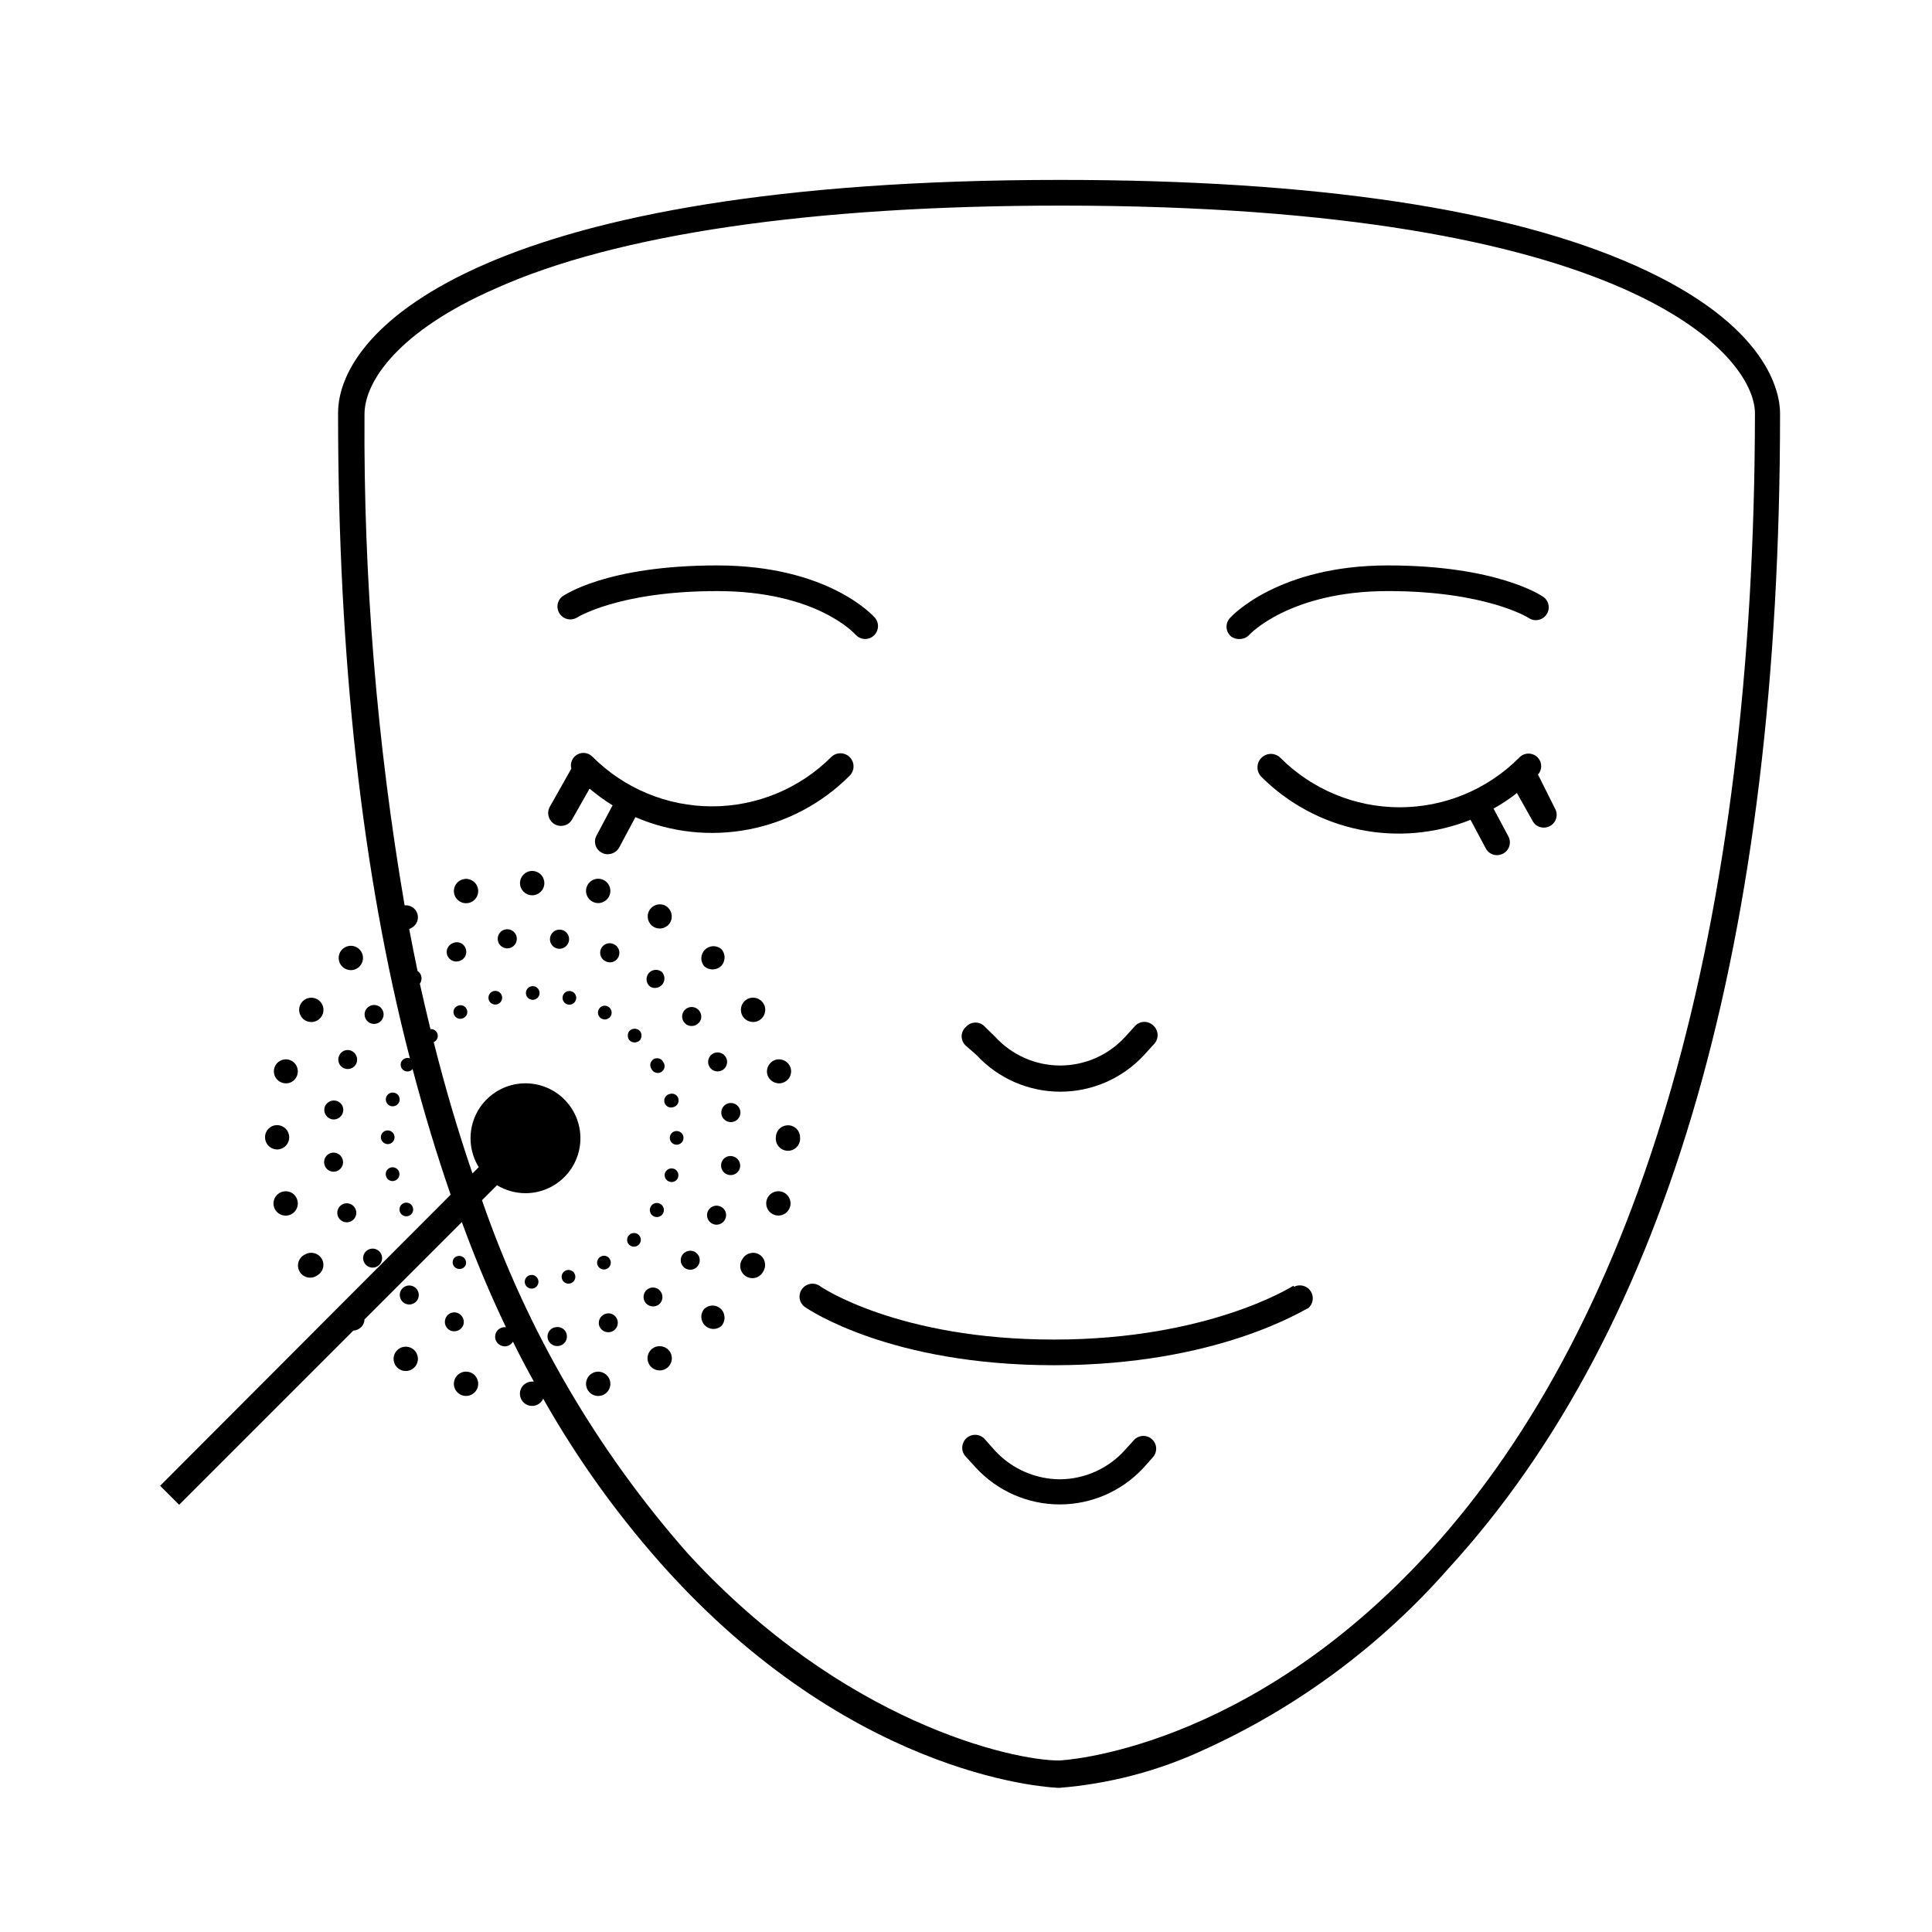 <?xml version="1.0" encoding="UTF-8"?>
<!-- Uploaded to: ICON Repo, www.svgrepo.com, Generator: ICON Repo Mixer Tools -->
<svg fill="#000000" width="800px" height="800px" version="1.1" viewBox="144 144 512 512" xmlns="http://www.w3.org/2000/svg">
 <g>
  <path d="m306.34 357.43-4.231 7.961c-0.445 0.785-0.551 1.715-0.293 2.582 0.258 0.863 0.852 1.586 1.652 2.004 0.488 0.277 1.047 0.418 1.613 0.402 1.262-0.012 2.418-0.707 3.023-1.812l4.281-8.012c9.461 4.066 19.93 5.199 30.043 3.25 10.113-1.949 19.41-6.891 26.684-14.184 1.395-1.32 1.449-3.519 0.129-4.91-1.324-1.395-3.523-1.449-4.914-0.129-8.391 8.395-19.77 13.109-31.637 13.109-11.871 0-23.25-4.715-31.641-13.109-1.043-1.113-2.707-1.375-4.039-0.637-1.332 0.738-1.996 2.289-1.605 3.762l-5.691 10.078v-0.004c-0.914 1.633-0.355 3.695 1.258 4.637 0.523 0.297 1.113 0.453 1.715 0.453 1.215 0.004 2.332-0.652 2.922-1.711l4.637-8.16v-0.004c1.918 1.629 3.953 3.109 6.094 4.434z"/>
  <path d="m472.6 313.34c0.965-0.008 1.883-0.43 2.519-1.16 0 0 10.68-11.539 36.676-11.539 25.996 0 37.23 7.055 37.281 7.106 1.547 1.059 3.66 0.676 4.738-0.855 0.52-0.738 0.723-1.656 0.562-2.547s-0.672-1.68-1.418-2.188c-0.504-0.352-12.293-8.312-41.16-8.312-28.871 0-41.266 13.297-41.77 13.852-0.68 0.684-1.039 1.625-0.98 2.59 0.059 0.961 0.523 1.852 1.285 2.449 0.664 0.453 1.461 0.668 2.266 0.605z"/>
  <path d="m296.77 307.75s10.883-7.106 37.281-7.106c26.398 0 36.477 11.336 36.676 11.539 0.656 0.734 1.59 1.152 2.57 1.16 1.328-0.016 2.523-0.797 3.074-2.008 0.551-1.207 0.355-2.625-0.504-3.637-0.504-0.555-12.445-13.855-41.816-13.855-29.371 0-40.656 7.961-41.16 8.312l-0.004 0.004c-1.305 1.148-1.539 3.094-0.547 4.523 0.988 1.43 2.894 1.887 4.43 1.066z"/>
  <path d="m402.77 423.58c5.723 6.203 13.777 9.73 22.219 9.73 8.438 0 16.496-3.527 22.219-9.73l2.469-2.719v-0.004c0.703-0.648 1.102-1.562 1.102-2.519 0-0.957-0.398-1.871-1.102-2.519-0.676-0.688-1.613-1.051-2.578-1.004-0.961 0.051-1.859 0.508-2.461 1.258l-2.469 2.719c-4.418 4.828-10.66 7.578-17.207 7.578-6.543 0-12.785-2.75-17.203-7.578l-2.723-2.668c-0.641-0.719-1.555-1.129-2.519-1.129-0.961 0-1.875 0.41-2.516 1.129-0.734 0.633-1.156 1.551-1.156 2.519 0 0.965 0.422 1.887 1.156 2.519z"/>
  <path d="m444.64 525.5-2.469 2.719v0.004c-4.398 4.926-10.676 7.762-17.281 7.809-6.5-0.039-12.695-2.754-17.129-7.508l-2.723-3.074c-0.602-0.711-1.469-1.148-2.398-1.203-0.934-0.059-1.848 0.266-2.535 0.895-0.688 0.633-1.086 1.52-1.105 2.453-0.02 0.93 0.344 1.832 1.004 2.492l2.621 2.871h-0.004c5.723 6.203 13.781 9.73 22.219 9.73 8.441 0 16.496-3.527 22.219-9.73l2.469-2.769c1.25-1.391 1.141-3.535-0.254-4.785-1.391-1.254-3.531-1.141-4.785 0.25z"/>
  <path d="m486.75 484.74s-22.168 14.258-63.43 14.258-61.816-13.957-62.07-14.207c-1.547-1.059-3.656-0.676-4.734 0.855-0.527 0.734-0.738 1.648-0.586 2.539s0.652 1.68 1.391 2.199c0.91 0.605 22.523 15.414 66 15.414 43.48 0 66.203-14.762 67.359-15.113 1.332-1.113 1.621-3.051 0.668-4.504-0.953-1.453-2.84-1.965-4.394-1.188z"/>
  <path d="m577.54 214.45c-33.805-15.113-85.094-22.773-152.5-22.773-151.14 0-191.45 38.844-191.45 61.816 0 65.023 6.348 122.02 19.043 170.99l0.004 0.004c-0.824-0.301-1.746 0.012-2.215 0.754-0.496 0.863-0.203 1.965 0.656 2.469 0.75 0.445 1.715 0.273 2.266-0.402 3.055 11.586 6.414 22.688 10.078 33.301l-76.984 77.133 5.039 5.039 46.148-46.148c0.773-0.043 1.508-0.367 2.066-0.906 0.562-0.543 0.887-1.285 0.906-2.066l25.797-25.797c3.492 9.574 7.387 18.863 11.688 27.863-1.395-0.18-2.668 0.801-2.848 2.191-0.18 1.391 0.801 2.664 2.191 2.848 1.008 0.141 2-0.336 2.519-1.211 1.762 3.629 3.629 7.152 5.543 10.578h-0.453l-0.004 0.004c-1.184-0.012-2.277 0.629-2.848 1.668-0.57 1.039-0.527 2.305 0.113 3.301 0.645 0.996 1.777 1.559 2.961 1.469 1.18-0.09 2.215-0.824 2.699-1.906 9.395 16.629 20.633 32.141 33.5 46.25 50.785 55.418 102.68 56.879 103.18 56.879l0.004 0.004c13.293-1.047 26.293-4.461 38.387-10.078 24.758-11.23 46.84-27.598 64.793-48.012 58.59-63.984 87.914-166.96 87.914-306.21 0-5.141-2.773-23.227-38.191-39.047zm-54.711 340.68c-48.516 53.152-97.688 55.418-98.191 55.418-12.445 0-57.234-10.078-98.191-54.664l-0.004 0.004c-24.188-27.398-42.777-59.27-54.711-93.812l3.981-3.981h-0.004c2.269 1.367 4.863 2.098 7.508 2.117 4.332 0.012 8.445-1.906 11.219-5.231 2.777-3.328 3.926-7.715 3.141-11.977-0.789-4.258-3.43-7.945-7.211-10.062-3.781-2.113-8.309-2.434-12.348-0.875-4.043 1.562-7.18 4.84-8.562 8.945-1.379 4.106-0.859 8.613 1.418 12.297l-1.664 1.664c-3.828-11.184-7.254-22.789-10.273-34.812 0.199-0.09 0.387-0.207 0.551-0.355 0.344-0.34 0.535-0.801 0.535-1.285 0-0.48-0.191-0.941-0.535-1.281-0.363-0.383-0.887-0.57-1.41-0.504-0.957-3.981-1.914-7.961-2.82-12.043 0.605-0.844 0.605-1.977 0-2.82-0.164-0.223-0.367-0.414-0.605-0.555-0.754-3.68-1.512-7.356-2.215-11.133 0.234-0.059 0.457-0.164 0.652-0.305 1.336-0.723 1.973-2.289 1.52-3.738-0.457-1.449-1.871-2.375-3.383-2.207-7.352-42.996-10.91-86.562-10.629-130.18 0-8.715 9.07-22.016 34.512-33.199 32.293-14.562 84.184-22.066 150.08-22.066 150.84 0 183.89 39.75 183.89 55.066-0.148 135.52-29.926 239.81-86.25 301.58z"/>
  <path d="m551.59 349.27c1.129-1.262 1.129-3.172 0-4.434-0.641-0.719-1.555-1.129-2.519-1.129-0.961 0-1.879 0.41-2.516 1.129-8.383 8.391-19.758 13.102-31.617 13.102s-23.23-4.711-31.613-13.102c-1.391-1.391-3.644-1.391-5.039 0-1.391 1.391-1.391 3.644 0 5.039 7.117 7.098 16.16 11.961 26.008 13.984 9.848 2.023 20.074 1.121 29.414-2.602l4.031 7.559h-0.004c0.57 1.117 1.723 1.816 2.973 1.812 0.562-0.008 1.113-0.145 1.613-0.402 0.797-0.418 1.398-1.137 1.66-1.996 0.266-0.863 0.176-1.793-0.25-2.586l-3.93-7.356v-0.004c2.176-1.203 4.25-2.586 6.199-4.129l4.18 7.457c0.598 1.078 1.742 1.734 2.973 1.711 0.586-0.008 1.156-0.164 1.664-0.453 0.785-0.441 1.359-1.184 1.598-2.055 0.234-0.871 0.113-1.801-0.34-2.578z"/>
  <path d="m285.03 374.81c-1.777 0-3.223 1.441-3.223 3.223s1.445 3.227 3.223 3.227c1.781 0 3.227-1.445 3.227-3.227 0-0.855-0.34-1.676-0.945-2.277-0.605-0.605-1.426-0.945-2.281-0.945z"/>
  <path d="m266.69 377.02c-1.266 0.332-2.203 1.395-2.379 2.691-0.172 1.297 0.453 2.566 1.586 3.223 1.133 0.652 2.547 0.559 3.582-0.242 1.035-0.797 1.484-2.144 1.141-3.402-0.469-1.707-2.219-2.719-3.93-2.269z"/>
  <path d="m234.95 395.36c-0.711 0.574-1.145 1.426-1.191 2.336-0.051 0.914 0.293 1.805 0.938 2.453 0.648 0.648 1.539 0.988 2.453 0.941 0.91-0.051 1.762-0.484 2.336-1.195 1.035-1.285 0.938-3.141-0.227-4.305-1.168-1.168-3.023-1.266-4.309-0.23z"/>
  <path d="m224.88 414.41c1.133 0.66 2.555 0.566 3.594-0.234 1.035-0.805 1.484-2.156 1.133-3.418-0.352-1.266-1.438-2.188-2.738-2.336-1.305-0.152-2.57 0.504-3.199 1.656-0.836 1.535-0.301 3.453 1.211 4.332z"/>
  <path d="m218.93 430.98c0.809 0.23 1.676 0.125 2.406-0.293 0.73-0.418 1.262-1.113 1.473-1.926 0.344-1.238-0.094-2.562-1.109-3.356-1.016-0.789-2.406-0.887-3.523-0.25-1.117 0.641-1.738 1.887-1.574 3.164 0.168 1.277 1.086 2.324 2.328 2.66z"/>
  <path d="m217.42 448.62c0.863 0 1.691-0.348 2.297-0.965 0.605-0.613 0.941-1.445 0.926-2.312-0.027-1.758-1.461-3.172-3.223-3.172-1.754 0-3.176 1.422-3.176 3.172-0.012 0.855 0.316 1.684 0.91 2.297s1.41 0.965 2.266 0.98z"/>
  <path d="m218.93 459.8c-1.273 0.316-2.231 1.371-2.418 2.668-0.188 1.301 0.43 2.582 1.562 3.246 1.133 0.664 2.555 0.57 3.598-0.23 1.039-0.801 1.488-2.152 1.137-3.418-0.215-0.812-0.742-1.512-1.469-1.938-0.727-0.426-1.594-0.543-2.41-0.328z"/>
  <path d="m228.1 481.97c0.742-0.422 1.281-1.125 1.5-1.949s0.098-1.703-0.34-2.434c-0.898-1.523-2.852-2.039-4.383-1.16-0.836 0.375-1.473 1.086-1.754 1.957-0.281 0.871-0.18 1.82 0.281 2.609 0.457 0.793 1.234 1.352 2.129 1.535 0.898 0.188 1.832-0.016 2.566-0.559z"/>
  <path d="m252.84 501.16c-1.504-0.672-3.273-0.102-4.102 1.324-0.828 1.422-0.449 3.242 0.879 4.219 0.734 0.539 1.668 0.746 2.566 0.559 0.895-0.188 1.668-0.746 2.129-1.535 0.461-0.793 0.562-1.742 0.281-2.613-0.281-0.871-0.918-1.582-1.754-1.953z"/>
  <path d="m268.35 507.61c-1.258-0.348-2.606 0.105-3.402 1.141-0.797 1.031-0.895 2.449-0.242 3.578 0.656 1.133 1.926 1.758 3.223 1.586 1.297-0.172 2.359-1.113 2.691-2.375 0.449-1.711-0.562-3.465-2.269-3.93z"/>
  <path d="m301.71 507.61c-1.266 0.332-2.203 1.395-2.379 2.688-0.172 1.297 0.453 2.57 1.586 3.223 1.133 0.652 2.547 0.559 3.582-0.242 1.035-0.797 1.484-2.141 1.141-3.402-0.469-1.703-2.223-2.715-3.93-2.266z"/>
  <path d="m317.22 501.16c-1.133 0.652-1.762 1.922-1.59 3.219 0.172 1.297 1.105 2.359 2.371 2.695 1.266 0.332 2.606-0.129 3.394-1.172 0.789-1.043 0.871-2.457 0.207-3.586-0.914-1.496-2.848-2.008-4.383-1.156z"/>
  <path d="m330.57 490.94c-1.035 1.281-0.938 3.137 0.227 4.305 1.168 1.164 3.023 1.266 4.309 0.227 1.215-1.266 1.215-3.266 0-4.531-0.598-0.609-1.414-0.953-2.269-0.953-0.852 0-1.668 0.344-2.266 0.953z"/>
  <path d="m345.18 476.43c-1.531-0.879-3.484-0.363-4.383 1.16-0.543 0.738-0.746 1.668-0.559 2.566 0.184 0.895 0.742 1.672 1.535 2.129 0.789 0.461 1.738 0.562 2.609 0.285 0.871-0.281 1.582-0.922 1.957-1.758 0.879-1.531 0.363-3.484-1.16-4.383z"/>
  <path d="m351.13 459.8c-1.262-0.344-2.606 0.105-3.402 1.141-0.801 1.035-0.895 2.449-0.242 3.582 0.652 1.129 1.926 1.758 3.223 1.582 1.293-0.172 2.356-1.109 2.688-2.375 0.449-1.711-0.559-3.465-2.266-3.93z"/>
  <path d="m352.64 442.22c-1.676 0.078-3 1.445-3.023 3.121-0.113 0.918 0.168 1.844 0.781 2.535 0.613 0.695 1.492 1.094 2.418 1.094 0.926 0 1.805-0.398 2.418-1.094 0.613-0.691 0.898-1.617 0.781-2.535-0.012-0.867-0.379-1.695-1.02-2.285-0.637-0.59-1.488-0.891-2.356-0.836z"/>
  <path d="m349.62 424.84c-1.703 0.469-2.715 2.219-2.266 3.93 0.488 1.684 2.234 2.672 3.93 2.219 0.812-0.215 1.512-0.742 1.938-1.473 0.426-0.727 0.543-1.594 0.328-2.41-0.465-1.703-2.219-2.715-3.93-2.266z"/>
  <path d="m341.96 408.82c-1.547 0.891-2.074 2.863-1.184 4.406 0.891 1.547 2.863 2.074 4.406 1.184 1.543-0.891 2.074-2.863 1.184-4.406-0.891-1.547-2.863-2.074-4.406-1.184z"/>
  <path d="m335.11 400c1.215-1.27 1.215-3.269 0-4.535-1.285-1.035-3.141-0.938-4.309 0.227-1.164 1.168-1.262 3.023-0.227 4.309 1.266 1.215 3.266 1.215 4.535 0z"/>
  <path d="m321.61 388.46c0.852-1.535 0.34-3.469-1.16-4.383-1.543-0.871-3.5-0.332-4.383 1.211-0.875 1.527-0.344 3.481 1.184 4.356 1.531 0.879 3.484 0.348 4.359-1.184z"/>
  <path d="m305.64 380.95c0.344-1.258-0.105-2.606-1.141-3.402s-2.449-0.895-3.582-0.242c-1.133 0.656-1.758 1.926-1.586 3.223 0.176 1.297 1.113 2.359 2.379 2.691 1.707 0.449 3.461-0.562 3.93-2.269z"/>
  <path d="m294.8 393.2c0.176-1.375-0.793-2.637-2.168-2.82-1.391-0.195-2.676 0.777-2.871 2.168s0.773 2.676 2.164 2.871c1.406 0.18 2.691-0.812 2.875-2.219z"/>
  <path d="m278.13 390.27c-1.395 0.168-2.387 1.434-2.219 2.824 0.168 1.391 1.43 2.383 2.82 2.215s2.387-1.43 2.219-2.82c-0.168-1.391-1.43-2.383-2.82-2.219z"/>
  <path d="m265.98 398.59c0.621-0.246 1.121-0.73 1.387-1.344 0.262-0.613 0.273-1.309 0.023-1.93-0.238-0.66-0.754-1.188-1.406-1.449-0.656-0.258-1.391-0.227-2.019 0.09-0.621 0.246-1.117 0.73-1.383 1.344-0.266 0.613-0.273 1.309-0.027 1.93 0.266 0.641 0.781 1.148 1.426 1.406 0.645 0.254 1.367 0.238 2-0.047z"/>
  <path d="m241.15 411.29c-0.625 0.805-0.703 1.906-0.195 2.793 0.504 0.887 1.496 1.379 2.508 1.246 1.012-0.129 1.844-0.855 2.109-1.84 0.266-0.984-0.09-2.031-0.895-2.652-1.109-0.82-2.664-0.621-3.527 0.453z"/>
  <path d="m235.15 427.1c0.621 0.27 1.32 0.273 1.949 0.02 0.625-0.258 1.121-0.754 1.375-1.379 0.492-1.277-0.105-2.719-1.359-3.273-0.613-0.266-1.309-0.27-1.926-0.012-0.617 0.254-1.105 0.75-1.348 1.371-0.531 1.266 0.055 2.723 1.309 3.273z"/>
  <path d="m232.13 440.66c1.371 0.152 2.613-0.805 2.82-2.168 0.102-0.656-0.066-1.324-0.465-1.855-0.398-0.527-0.992-0.879-1.648-0.965-0.664-0.102-1.336 0.066-1.875 0.461-0.539 0.398-0.898 0.992-1 1.656-0.18 1.387 0.785 2.664 2.168 2.871z"/>
  <path d="m232.68 454.51c1.391-0.168 2.383-1.43 2.215-2.824-0.164-1.391-1.43-2.383-2.82-2.215-1.375 0.184-2.344 1.445-2.164 2.82 0.156 1.375 1.395 2.363 2.769 2.219z"/>
  <path d="m234.95 463.07c-0.945 0.387-1.562 1.305-1.566 2.324-0.004 1.023 0.609 1.945 1.551 2.336 0.945 0.391 2.031 0.176 2.75-0.547 0.723-0.723 0.938-1.809 0.543-2.75-0.535-1.277-1.996-1.883-3.277-1.363z"/>
  <path d="m240.75 478.95c0.621 0.809 1.668 1.164 2.652 0.895 0.984-0.266 1.711-1.098 1.84-2.109 0.133-1.012-0.359-2-1.246-2.508-0.887-0.504-1.988-0.43-2.793 0.195-1.098 0.852-1.301 2.426-0.453 3.527z"/>
  <path d="m250.47 485.64c-0.625 0.809-0.703 1.91-0.195 2.797 0.504 0.883 1.496 1.375 2.508 1.246s1.844-0.855 2.109-1.84-0.086-2.035-0.895-2.656c-1.102-0.844-2.68-0.641-3.527 0.453z"/>
  <path d="m266.74 495.27c0.492-1.281-0.105-2.723-1.363-3.277-0.605-0.266-1.293-0.277-1.91-0.031-0.617 0.246-1.109 0.73-1.363 1.344-0.27 0.613-0.281 1.309-0.035 1.934 0.246 0.625 0.73 1.125 1.344 1.391 1.297 0.496 2.754-0.098 3.328-1.359z"/>
  <path d="m291.28 495.72c-0.656 0.074-1.258 0.41-1.664 0.934-0.406 0.52-0.59 1.18-0.504 1.836 0.184 1.383 1.438 2.367 2.82 2.219 0.711-0.059 1.363-0.418 1.797-0.984 0.43-0.566 0.602-1.289 0.473-1.988-0.109-0.66-0.484-1.25-1.035-1.629-0.551-0.379-1.23-0.52-1.887-0.387z"/>
  <path d="m304.27 492.25c-0.621 0.246-1.117 0.73-1.383 1.344-0.266 0.617-0.273 1.309-0.027 1.93 0.555 1.258 1.996 1.855 3.277 1.363 0.621-0.25 1.117-0.73 1.383-1.348 0.266-0.613 0.273-1.309 0.027-1.93-0.246-0.621-0.734-1.117-1.352-1.371-0.617-0.258-1.312-0.254-1.926 0.012z"/>
  <path d="m318.58 489.73c1.098-0.852 1.301-2.426 0.453-3.527-0.391-0.531-0.98-0.883-1.633-0.977s-1.316 0.074-1.844 0.473c-1.113 0.836-1.336 2.414-0.504 3.527 0.852 1.09 2.406 1.312 3.527 0.504z"/>
  <path d="m324.93 476.43c-0.625 0.805-0.699 1.91-0.195 2.793 0.508 0.887 1.496 1.379 2.508 1.25 1.012-0.129 1.844-0.859 2.113-1.844 0.266-0.984-0.09-2.031-0.898-2.652-1.098-0.844-2.676-0.645-3.527 0.453z"/>
  <path d="m334.91 463.73c-0.938-0.414-2.031-0.219-2.766 0.492-0.734 0.711-0.969 1.797-0.59 2.75 0.383 0.949 1.297 1.574 2.32 1.582 1.023 0.008 1.953-0.605 2.344-1.551 0.27-0.605 0.281-1.297 0.035-1.91-0.246-0.617-0.73-1.109-1.344-1.363z"/>
  <path d="m337.93 450.38c-0.664-0.098-1.34 0.074-1.871 0.484-0.531 0.406-0.875 1.016-0.949 1.684-0.184 1.391 0.797 2.664 2.191 2.844 1.391 0.184 2.664-0.797 2.844-2.191 0.148-1.383-0.832-2.637-2.215-2.82z"/>
  <path d="m337.38 436.32c-1.391 0.164-2.383 1.43-2.215 2.82 0.164 1.391 1.43 2.383 2.82 2.215 1.391-0.164 2.383-1.43 2.215-2.82-0.164-1.391-1.43-2.383-2.82-2.215z"/>
  <path d="m335.11 427.76c0.945-0.375 1.57-1.285 1.582-2.305 0.016-1.02-0.586-1.945-1.52-2.348-0.938-0.402-2.023-0.203-2.754 0.508-0.73 0.707-0.961 1.789-0.586 2.734 0.246 0.621 0.73 1.121 1.348 1.383 0.613 0.266 1.309 0.277 1.93 0.027z"/>
  <path d="m328.86 415.36c0.535-0.391 0.887-0.98 0.973-1.641 0.086-0.656-0.102-1.32-0.52-1.836-0.609-0.82-1.66-1.191-2.656-0.934-0.992 0.262-1.727 1.098-1.859 2.113-0.133 1.02 0.363 2.016 1.258 2.519 0.891 0.504 2.004 0.418 2.805-0.223z"/>
  <path d="m319.39 401.56c-1.09-0.855-2.664-0.676-3.527 0.406-0.848 1.098-0.645 2.676 0.453 3.523 1.008 0.574 2.273 0.387 3.074-0.453 0.926-0.973 0.926-2.5 0-3.477z"/>
  <path d="m306.64 394.2c-0.621-0.289-1.332-0.316-1.973-0.07-0.641 0.242-1.152 0.738-1.422 1.367-0.266 0.633-0.266 1.344 0.004 1.973 0.27 0.633 0.785 1.125 1.426 1.367 0.613 0.266 1.305 0.27 1.922 0.012 0.617-0.254 1.105-0.75 1.352-1.371 0.527-1.266-0.055-2.723-1.309-3.277z"/>
  <path d="m285.18 405.34c-1 0-1.812 0.812-1.812 1.812s0.812 1.812 1.812 1.812c1.004 0 1.812-0.812 1.812-1.812s-0.809-1.812-1.812-1.812z"/>
  <path d="m274.8 406.65c-0.707 0.184-1.234 0.777-1.336 1.504-0.102 0.727 0.242 1.441 0.871 1.812 0.633 0.371 1.426 0.328 2.012-0.109 0.586-0.438 0.852-1.188 0.672-1.898-0.121-0.469-0.422-0.867-0.836-1.113-0.418-0.246-0.914-0.316-1.383-0.195z"/>
  <path d="m265.13 410.63c-0.434 0.223-0.754 0.613-0.887 1.082-0.133 0.469-0.066 0.969 0.18 1.387 0.504 0.859 1.605 1.152 2.469 0.656 0.434-0.223 0.754-0.617 0.887-1.082 0.133-0.469 0.07-0.969-0.18-1.387-0.504-0.859-1.605-1.152-2.469-0.656z"/>
  <path d="m248.55 433.6c-0.469-0.125-0.969-0.062-1.387 0.18-0.422 0.242-0.73 0.637-0.855 1.105-0.266 0.973 0.309 1.977 1.285 2.242 0.984 0.258 1.996-0.328 2.266-1.309 0.121-0.469 0.051-0.965-0.191-1.383-0.246-0.414-0.648-0.715-1.117-0.836z"/>
  <path d="m244.93 445.34c0 1.012 0.805 1.84 1.812 1.867 0.73 0 1.387-0.438 1.672-1.109s0.137-1.449-0.371-1.973c-0.508-0.52-1.281-0.688-1.961-0.422-0.676 0.266-1.133 0.91-1.152 1.637z"/>
  <path d="m247.55 453.4c-0.957 0.27-1.52 1.258-1.262 2.215 0.105 0.477 0.406 0.891 0.824 1.137 0.422 0.25 0.926 0.312 1.395 0.176 0.973-0.266 1.547-1.27 1.285-2.242-0.266-0.973-1.27-1.551-2.242-1.285z"/>
  <path d="m252.73 466c0.766-0.543 0.988-1.578 0.52-2.387-0.473-0.812-1.484-1.129-2.332-0.734-0.465 0.215-0.816 0.613-0.969 1.098-0.152 0.488-0.094 1.016 0.16 1.457 0.258 0.441 0.688 0.754 1.188 0.863 0.496 0.105 1.02 0 1.434-0.297z"/>
  <path d="m267.34 479.4c0.395-0.852 0.078-1.859-0.734-2.332-0.809-0.469-1.844-0.246-2.387 0.52-0.254 0.41-0.328 0.906-0.203 1.375 0.125 0.465 0.434 0.859 0.855 1.094 0.863 0.496 1.969 0.203 2.469-0.656z"/>
  <path d="m284.88 481.87c-1.004 0-1.816 0.812-1.816 1.812 0 0.734 0.445 1.398 1.121 1.676 0.68 0.281 1.457 0.129 1.977-0.391 0.52-0.52 0.676-1.301 0.395-1.977-0.281-0.68-0.941-1.121-1.676-1.121z"/>
  <path d="m294.2 480.61c-0.711 0.184-1.238 0.777-1.34 1.504-0.102 0.723 0.246 1.438 0.875 1.812 0.629 0.371 1.422 0.328 2.008-0.109 0.586-0.441 0.852-1.188 0.672-1.898-0.117-0.469-0.418-0.871-0.836-1.117-0.414-0.246-0.91-0.316-1.379-0.191z"/>
  <path d="m303.17 477.03c-0.641 0.355-1.004 1.062-0.922 1.793 0.086 0.727 0.598 1.332 1.305 1.535 0.703 0.203 1.461-0.043 1.918-0.617 0.457-0.57 0.523-1.363 0.168-2.008-0.227-0.43-0.617-0.75-1.082-0.883-0.469-0.133-0.973-0.07-1.387 0.18z"/>
  <path d="m310.72 471.29c-0.516 0.52-0.672 1.297-0.391 1.973 0.281 0.68 0.941 1.121 1.676 1.121 0.734 0 1.395-0.441 1.676-1.121 0.281-0.676 0.125-1.453-0.391-1.973-0.34-0.344-0.801-0.535-1.285-0.535-0.48 0-0.945 0.191-1.285 0.535z"/>
  <path d="m319.04 463.07c-0.648-0.391-1.469-0.352-2.078 0.102-0.605 0.453-0.879 1.23-0.688 1.965 0.188 0.734 0.805 1.277 1.559 1.379 0.75 0.098 1.488-0.266 1.863-0.926 0.5-0.879 0.211-1.996-0.656-2.519z"/>
  <path d="m322.46 453.7c-0.969-0.258-1.973 0.297-2.266 1.262-0.121 0.469-0.055 0.965 0.191 1.379 0.246 0.418 0.648 0.719 1.117 0.836 0.461 0.141 0.961 0.082 1.379-0.156 0.418-0.234 0.723-0.637 0.84-1.102 0.258-0.961-0.305-1.949-1.262-2.219z"/>
  <path d="m323.32 447.36c1 0 1.812-0.812 1.812-1.812 0-0.734-0.441-1.395-1.121-1.676-0.676-0.281-1.457-0.125-1.977 0.395-0.52 0.516-0.672 1.297-0.391 1.977 0.277 0.676 0.941 1.117 1.676 1.117z"/>
  <path d="m322.51 437.38c0.957-0.27 1.52-1.258 1.262-2.219-0.117-0.465-0.422-0.867-0.84-1.102-0.418-0.238-0.918-0.297-1.379-0.156-0.508 0.082-0.957 0.375-1.238 0.809-0.277 0.434-0.359 0.965-0.223 1.461 0.137 0.5 0.48 0.914 0.941 1.145 0.461 0.23 1 0.25 1.477 0.062z"/>
  <path d="m319.79 425.49c-0.215-0.465-0.613-0.816-1.102-0.969-0.484-0.152-1.016-0.094-1.457 0.16-0.441 0.258-0.754 0.688-0.859 1.188-0.109 0.496-0.004 1.02 0.293 1.434 0.215 0.465 0.613 0.812 1.102 0.969 0.484 0.152 1.016 0.094 1.457-0.164 0.438-0.254 0.754-0.684 0.859-1.184 0.109-0.496 0-1.02-0.293-1.434z"/>
  <path d="m314 418.44c0 2.418-3.629 2.418-3.629 0s3.629-2.418 3.629 0"/>
  <path d="m305.18 410.78c-0.41-0.254-0.906-0.328-1.371-0.203-0.469 0.125-0.863 0.434-1.094 0.855-0.375 0.637-0.324 1.43 0.117 2.016 0.445 0.586 1.199 0.844 1.91 0.656 0.711-0.188 1.238-0.785 1.332-1.516 0.098-0.73-0.254-1.445-0.895-1.809z"/>
  <path d="m295.56 406.75c-0.48-0.191-1.016-0.168-1.477 0.062-0.465 0.23-0.805 0.645-0.941 1.141s-0.055 1.027 0.223 1.465c0.277 0.434 0.73 0.727 1.238 0.809 0.914 0.145 1.789-0.418 2.035-1.309 0.246-0.895-0.219-1.828-1.078-2.168z"/>
 </g>
</svg>
